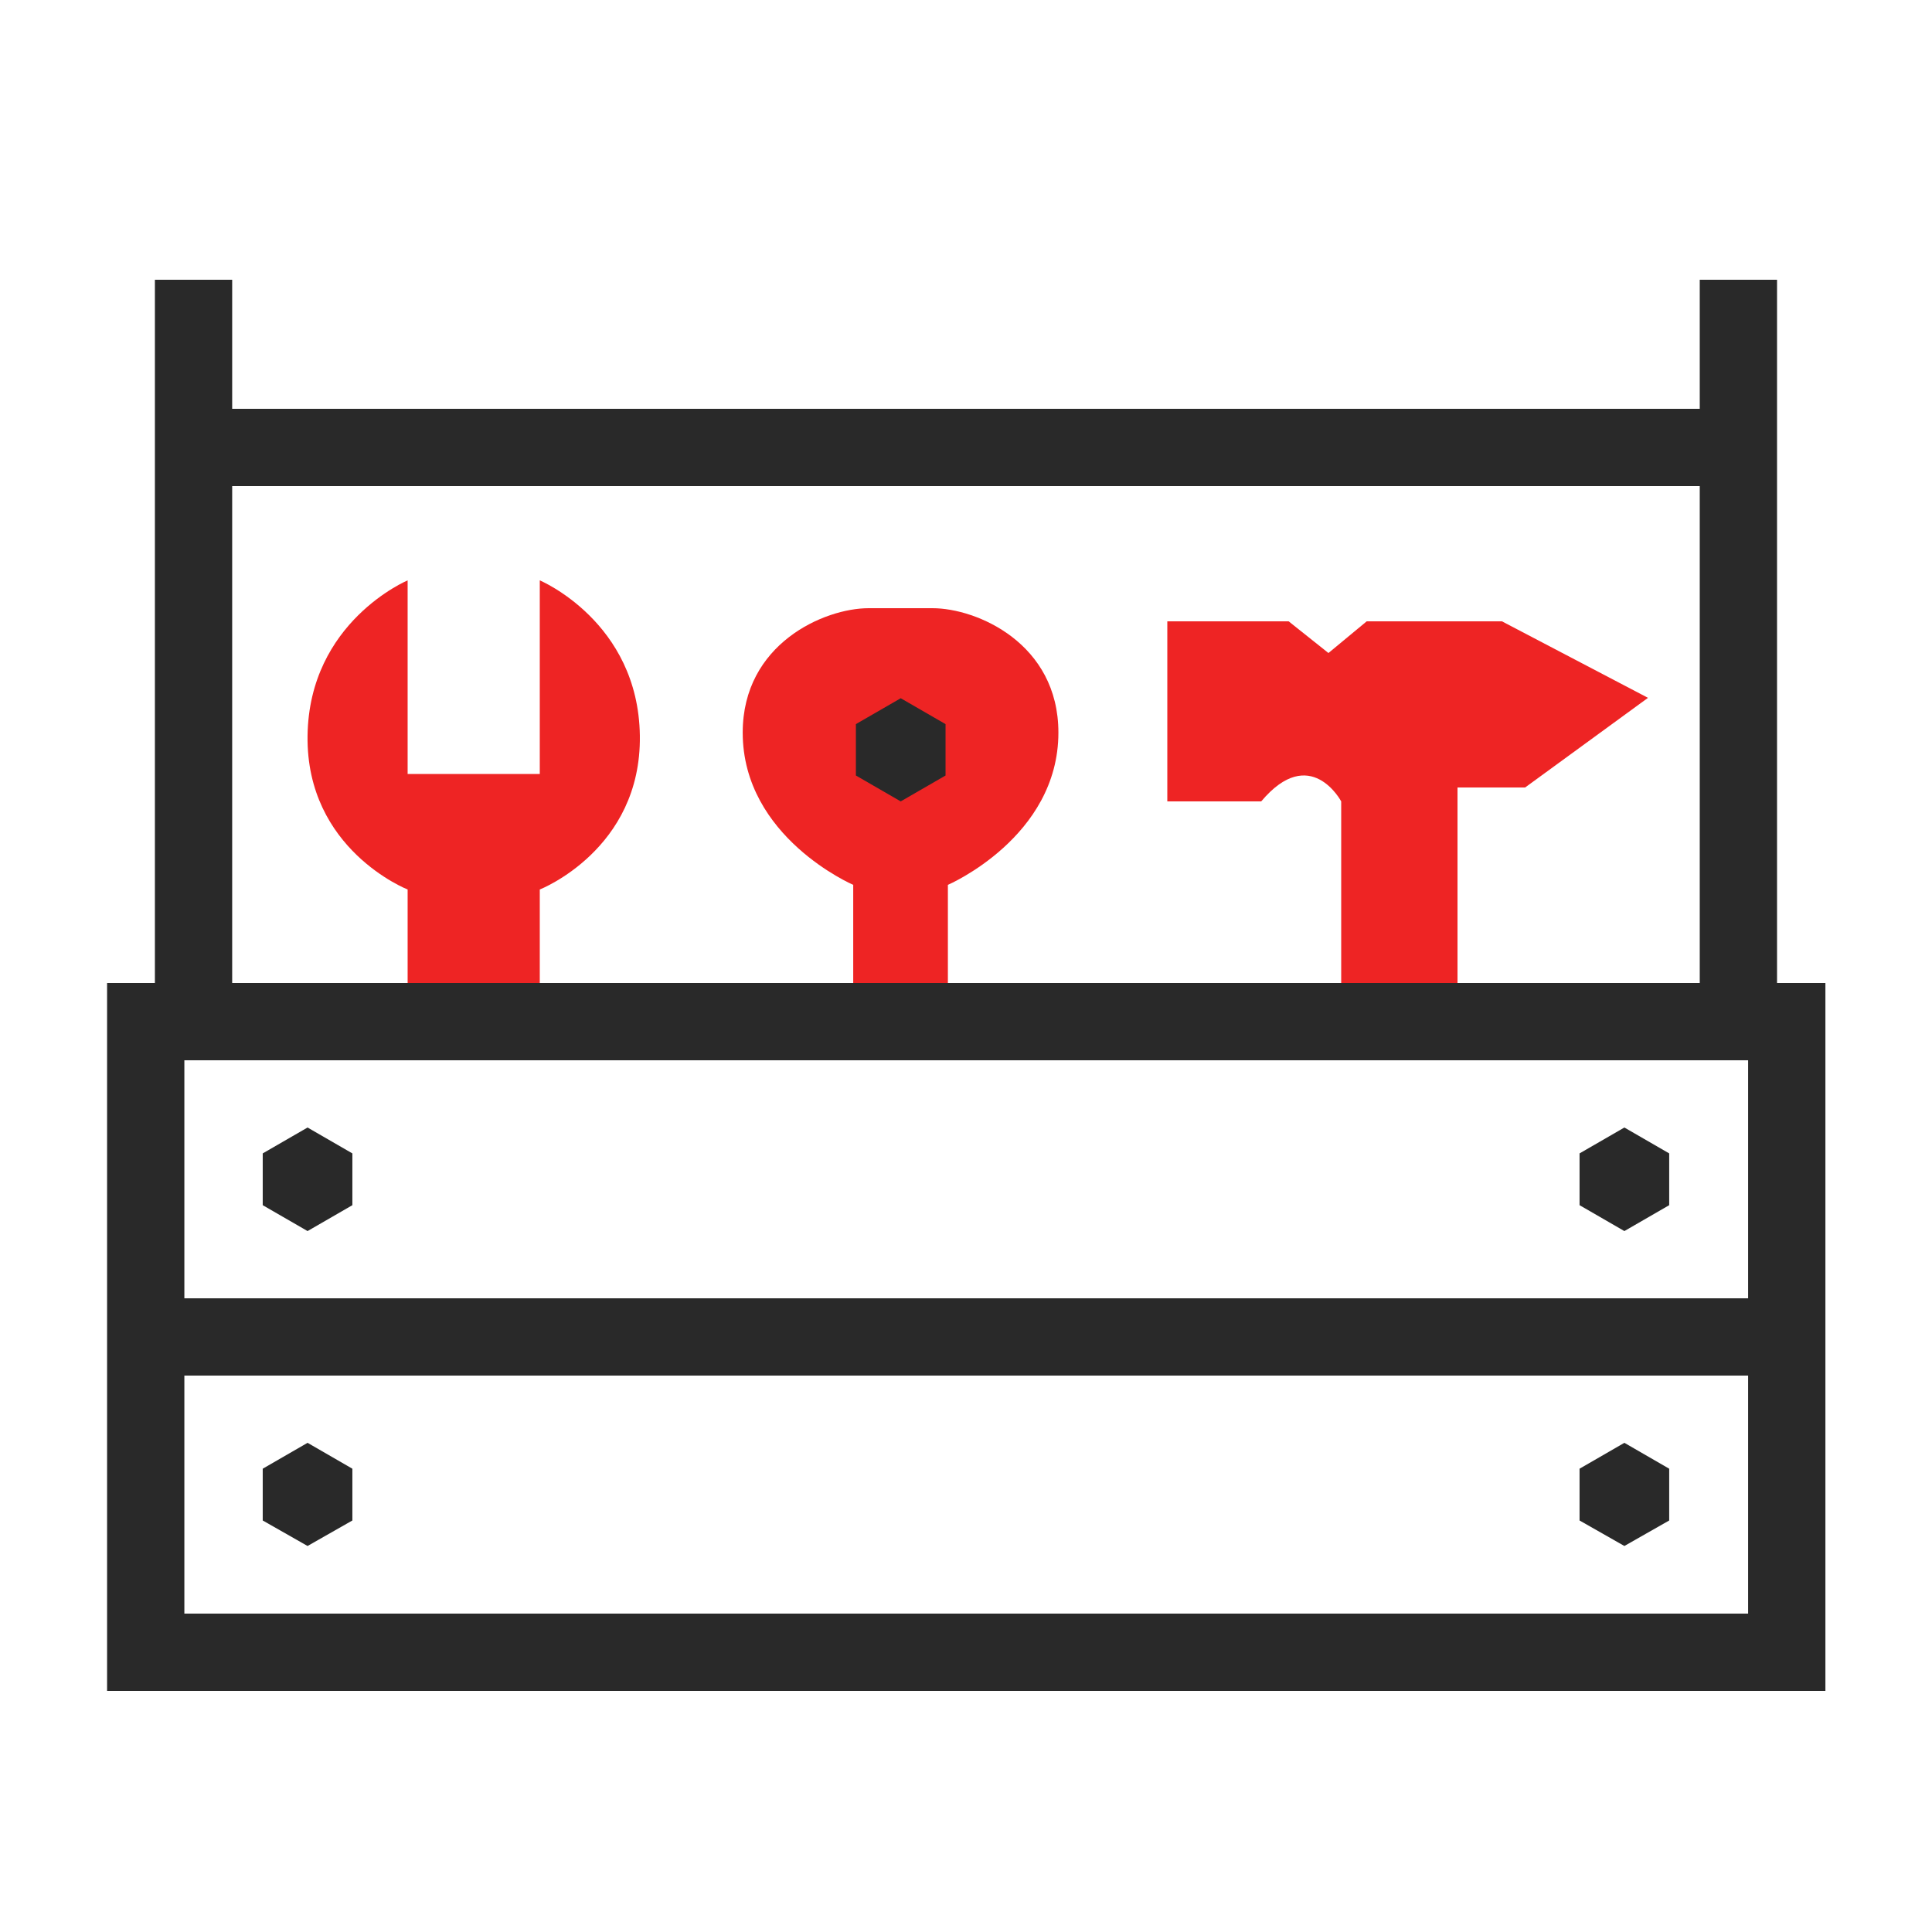 <?xml version="1.0" encoding="UTF-8"?>
<svg xmlns="http://www.w3.org/2000/svg" width="80" height="80" viewBox="0 0 80 80" fill="none">
  <g clip-path="url(#clip0_746_2675)">
    <path d="M9.614 11.584H6.414V42.288H9.614V11.584Z" fill="#292929"></path>
    <path d="M73.583 11.584H70.383V42.288H73.583V11.584Z" fill="#292929"></path>
    <path d="M71.151 16.928H9.055V20.128H71.151V16.928Z" fill="#292929"></path>
    <path d="M73.311 53.76H6.688V56.96H73.311V53.76Z" fill="#292929"></path>
    <path d="M10.879 47.76V49.904L12.735 50.976L14.591 49.904V47.76L12.735 46.688L10.879 47.76Z" fill="#292929"></path>
    <path d="M65.406 47.76V49.904L67.262 50.976L69.118 49.904V47.76L67.262 46.688L65.406 47.76Z" fill="#292929"></path>
    <path d="M10.879 60.816V62.96L12.735 64.016L14.591 62.96V60.816L12.735 59.744L10.879 60.816Z" fill="#292929"></path>
    <path d="M65.406 60.816V62.96L67.262 64.016L69.118 62.96V60.816L67.262 59.744L65.406 60.816Z" fill="#292929"></path>
    <path d="M22.351 41.856V36.832C22.351 36.832 26.559 35.184 26.495 30.464C26.431 25.744 22.351 24.032 22.351 24.032V32.048H16.879V24.032C16.879 24.032 12.799 25.744 12.735 30.464C12.671 35.184 16.879 36.832 16.879 36.832V41.856" fill="#EE2424"></path>
    <path d="M39.25 41.216V36.64C39.25 36.64 43.826 34.672 43.826 30.336C43.826 26.64 40.45 25.184 38.61 25.184H35.97C34.13 25.184 30.754 26.656 30.754 30.336C30.754 34.672 35.33 36.64 35.33 36.64V41.216" fill="#EE2424"></path>
    <path d="M35.441 29.984V32.112L37.297 33.184L39.153 32.112V29.984L37.297 28.912L35.441 29.984Z" fill="#292929"></path>
    <path d="M55.536 41.968V33.184C55.536 33.184 54.256 30.768 52.224 33.184H48.336V25.728H53.36L55.008 27.04L56.592 25.728H62.192L68.24 28.896L63.152 32.608H60.352V41.968" fill="#EE2424"></path>
    <path d="M75.57 70.016H4.434V40.704H75.586V70.016H75.57ZM7.634 66.816H72.386V43.904H7.634V66.816Z" fill="#292929"></path>
  </g>
  <defs>
    <clipPath id="clip0_746_2675">
      <rect width="80" height="80" fill="white"></rect>
    </clipPath>
  </defs>
</svg>
